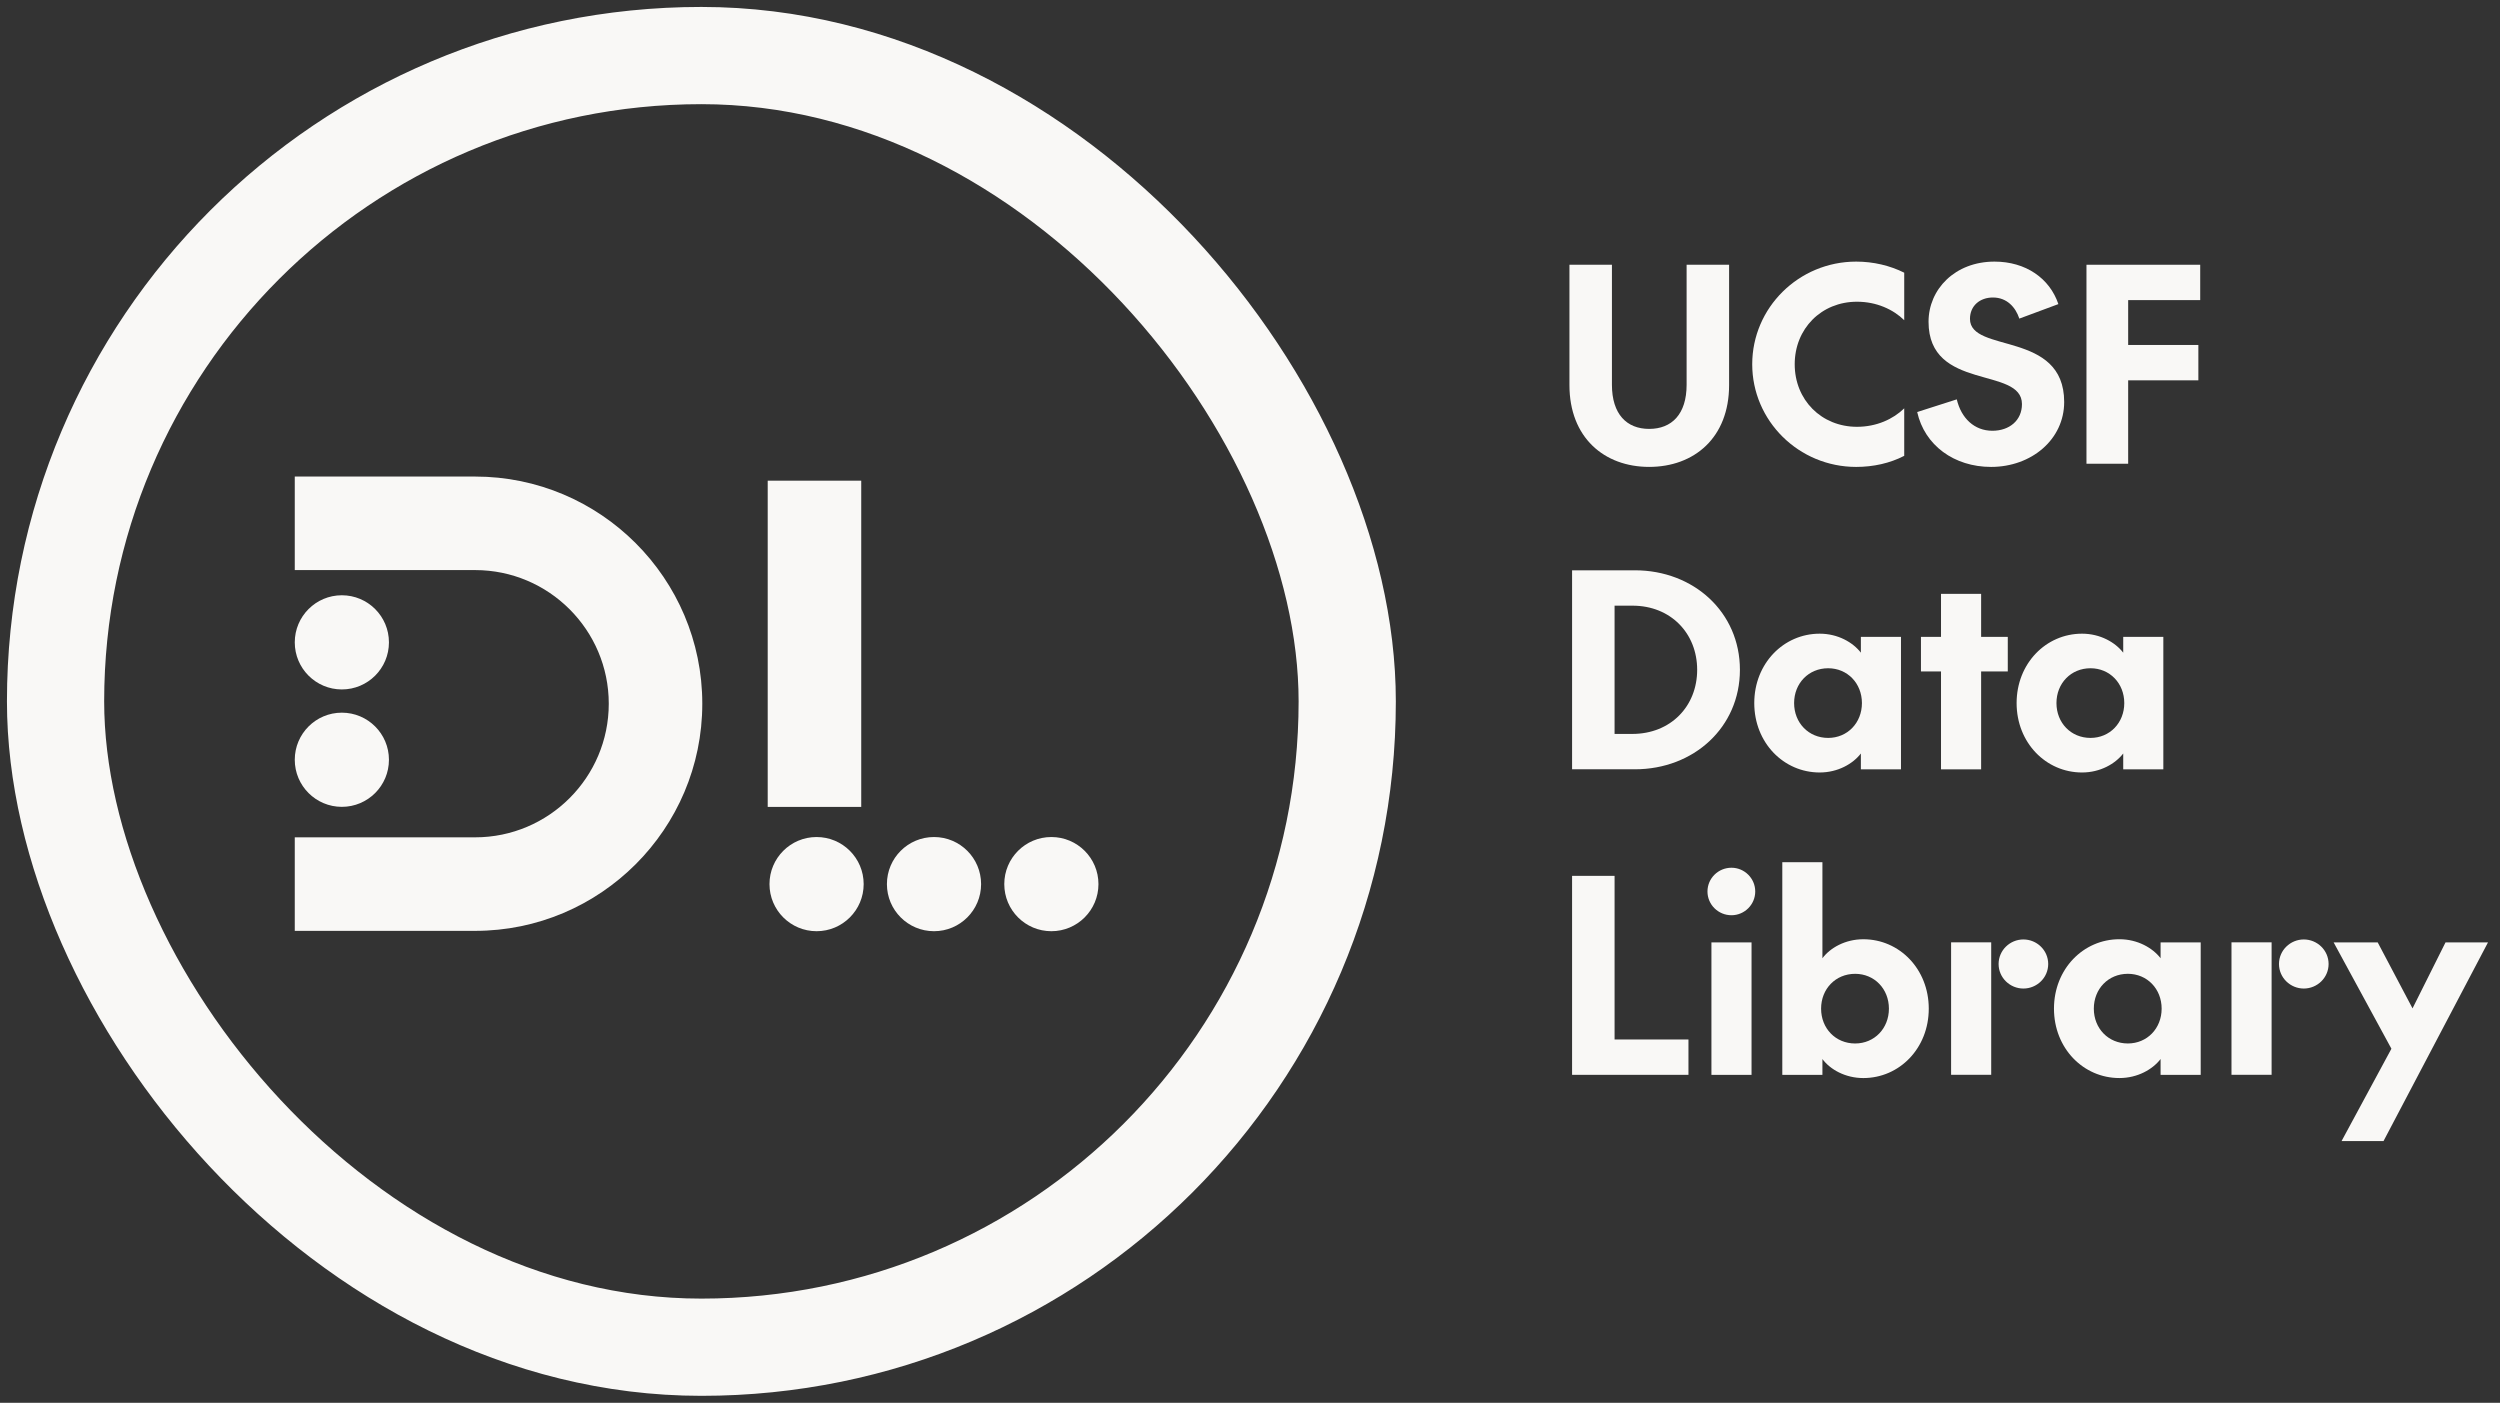 <svg width="180" height="101" viewBox="0 0 180 101" fill="none" xmlns="http://www.w3.org/2000/svg">
<rect x="0" y="0" width="180" height="101" fill="#333333" stroke="none"/>
<rect x="4" y="4" width="93" height="93" rx="46.5" stroke="#F9F8F6" stroke-width="7"/>
<path d="M34.209 67.022H21.223V60.288H34.209C39.515 60.288 43.831 55.972 43.831 50.666C43.831 45.359 39.515 41.046 34.209 41.046H21.223V34.312H34.209C43.225 34.312 50.565 41.649 50.565 50.666C50.565 59.682 43.229 67.022 34.209 67.022Z" fill="#F9F8F6"/>
<path d="M62.009 34.609H55.275V58.097H62.009V34.609Z" fill="#F9F8F6"/>
<path d="M24.613 49.64C26.486 49.64 28.004 48.122 28.004 46.25C28.004 44.377 26.486 42.859 24.613 42.859C22.741 42.859 21.223 44.377 21.223 46.25C21.223 48.122 22.741 49.64 24.613 49.64Z" fill="#F9F8F6"/>
<path d="M24.613 58.093C26.486 58.093 28.004 56.575 28.004 54.703C28.004 52.831 26.486 51.312 24.613 51.312C22.741 51.312 21.223 52.831 21.223 54.703C21.223 56.575 22.741 58.093 24.613 58.093Z" fill="#F9F8F6"/>
<path d="M75.699 67.047C77.571 67.047 79.089 65.529 79.089 63.656C79.089 61.784 77.571 60.266 75.699 60.266C73.826 60.266 72.308 61.784 72.308 63.656C72.308 65.529 73.826 67.047 75.699 67.047Z" fill="#F9F8F6"/>
<path d="M67.249 67.047C69.121 67.047 70.639 65.529 70.639 63.656C70.639 61.784 69.121 60.266 67.249 60.266C65.376 60.266 63.858 61.784 63.858 63.656C63.858 65.529 65.376 67.047 67.249 67.047Z" fill="#F9F8F6"/>
<path d="M58.794 67.047C60.666 67.047 62.184 65.529 62.184 63.656C62.184 61.784 60.666 60.266 58.794 60.266C56.921 60.266 55.403 61.784 55.403 63.656C55.403 65.529 56.921 67.047 58.794 67.047Z" fill="#F9F8F6"/>
<path d="M168.591 82.159L172.182 75.509L168.021 67.852H171.194L173.702 72.602L176.077 67.852H179.136L171.612 82.159H168.591Z" fill="#F9F8F6"/>
<path d="M165.873 71.175C164.904 71.175 164.087 70.396 164.087 69.408C164.087 68.42 164.904 67.641 165.873 67.641C166.842 67.641 167.659 68.42 167.659 69.408C167.659 70.396 166.842 71.175 165.873 71.175ZM160.667 67.85H163.555V77.388H160.667V67.85Z" fill="#F9F8F6"/>
<path d="M155.562 67.853H158.45V77.391H155.562V76.251C154.992 76.992 153.909 77.619 152.598 77.619C149.995 77.619 147.886 75.472 147.886 72.622C147.886 69.772 149.995 67.625 152.598 67.625C153.909 67.625 154.992 68.252 155.562 68.993V67.853ZM150.755 72.622C150.755 74.047 151.8 75.13 153.206 75.13C154.593 75.13 155.638 74.047 155.638 72.622C155.638 71.197 154.593 70.114 153.206 70.114C151.8 70.114 150.755 71.197 150.755 72.622Z" fill="#F9F8F6"/>
<path d="M145.685 71.175C144.716 71.175 143.899 70.396 143.899 69.408C143.899 68.42 144.716 67.641 145.685 67.641C146.654 67.641 147.471 68.42 147.471 69.408C147.471 70.396 146.654 71.175 145.685 71.175ZM140.479 67.85H143.367V77.388H140.479V67.85Z" fill="#F9F8F6"/>
<path d="M131.214 62.078V68.994C131.765 68.253 132.848 67.626 134.159 67.626C136.762 67.626 138.871 69.773 138.871 72.623C138.871 75.473 136.762 77.62 134.159 77.62C132.848 77.62 131.765 76.993 131.214 76.252V77.392H128.326V62.078H131.214ZM136.002 72.623C136.002 71.198 134.957 70.115 133.57 70.115C132.164 70.115 131.119 71.198 131.119 72.623C131.119 74.048 132.164 75.131 133.57 75.131C134.957 75.131 136.002 74.048 136.002 72.623Z" fill="#F9F8F6"/>
<path d="M124.667 65.897C123.717 65.897 122.938 65.137 122.938 64.187C122.938 63.237 123.717 62.477 124.667 62.477C125.598 62.477 126.377 63.237 126.377 64.187C126.377 65.137 125.598 65.897 124.667 65.897ZM123.223 67.854H126.111V77.392H123.223V67.854Z" fill="#F9F8F6"/>
<path d="M113.19 77.388V63.062H116.249V74.843H121.569V77.388H113.19Z" fill="#F9F8F6"/>
<path d="M152.872 45.853H155.76V55.391H152.872V54.251C152.302 54.992 151.219 55.619 149.908 55.619C147.305 55.619 145.196 53.472 145.196 50.622C145.196 47.772 147.305 45.625 149.908 45.625C151.219 45.625 152.302 46.252 152.872 46.993V45.853ZM148.065 50.622C148.065 52.047 149.11 53.13 150.516 53.13C151.903 53.13 152.948 52.047 152.948 50.622C152.948 49.197 151.903 48.114 150.516 48.114C149.11 48.114 148.065 49.197 148.065 50.622Z" fill="#F9F8F6"/>
<path d="M138.309 48.344V45.855H139.753V42.758H142.641V45.855H144.56V48.344H142.641V55.393H139.753V48.344H138.309Z" fill="#F9F8F6"/>
<path d="M133.983 45.853H136.871V55.391H133.983V54.251C133.413 54.992 132.33 55.619 131.019 55.619C128.416 55.619 126.307 53.472 126.307 50.622C126.307 47.772 128.416 45.625 131.019 45.625C132.33 45.625 133.413 46.252 133.983 46.993V45.853ZM129.176 50.622C129.176 52.047 130.221 53.13 131.627 53.13C133.014 53.13 134.059 52.047 134.059 50.622C134.059 49.197 133.014 48.114 131.627 48.114C130.221 48.114 129.176 49.197 129.176 50.622Z" fill="#F9F8F6"/>
<path d="M113.19 41.062H117.712C121.949 41.062 125.274 44.084 125.274 48.225C125.274 52.367 121.949 55.389 117.712 55.389H113.19V41.062ZM122.196 48.225C122.196 45.603 120.296 43.608 117.541 43.608H116.249V52.843H117.522C120.296 52.843 122.196 50.847 122.196 48.225Z" fill="#F9F8F6"/>
<path d="M150.226 33.389V19.062H158.415V21.608H153.228V24.838H158.282V27.384H153.228V33.389H150.226Z" fill="#F9F8F6"/>
<path d="M148.621 28.944C148.621 31.642 146.265 33.618 143.358 33.618C140.698 33.618 138.57 32.06 138.038 29.666L140.888 28.754C141.211 30.122 142.161 31.015 143.453 31.015C144.669 31.015 145.581 30.274 145.581 29.096C145.581 26.36 138.855 28.184 138.855 23.168C138.855 20.831 140.755 18.836 143.605 18.836C145.847 18.836 147.576 20.033 148.203 21.895L145.391 22.94C145.125 22.123 144.498 21.42 143.491 21.42C142.56 21.42 141.838 22.009 141.838 22.959C141.838 25.467 148.621 23.776 148.621 28.944Z" fill="#F9F8F6"/>
<path d="M129.219 26.227C129.219 28.792 131.138 30.73 133.703 30.73C135.109 30.73 136.306 30.179 137.104 29.4V32.82C136.078 33.352 134.881 33.618 133.646 33.618C129.504 33.618 126.16 30.293 126.16 26.227C126.16 22.161 129.504 18.836 133.646 18.836C134.881 18.836 136.078 19.121 137.104 19.634V23.054C136.306 22.275 135.109 21.724 133.703 21.724C131.138 21.724 129.219 23.662 129.219 26.227Z" fill="#F9F8F6"/>
<path d="M118.738 30.881C120.372 30.881 121.436 29.817 121.436 27.707V19.062H124.495V27.727C124.495 31.508 121.987 33.617 118.738 33.617C115.508 33.617 113 31.508 113 27.727V19.062H116.059V27.707C116.059 29.817 117.123 30.881 118.738 30.881Z" fill="#F9F8F6"/>
</svg>

